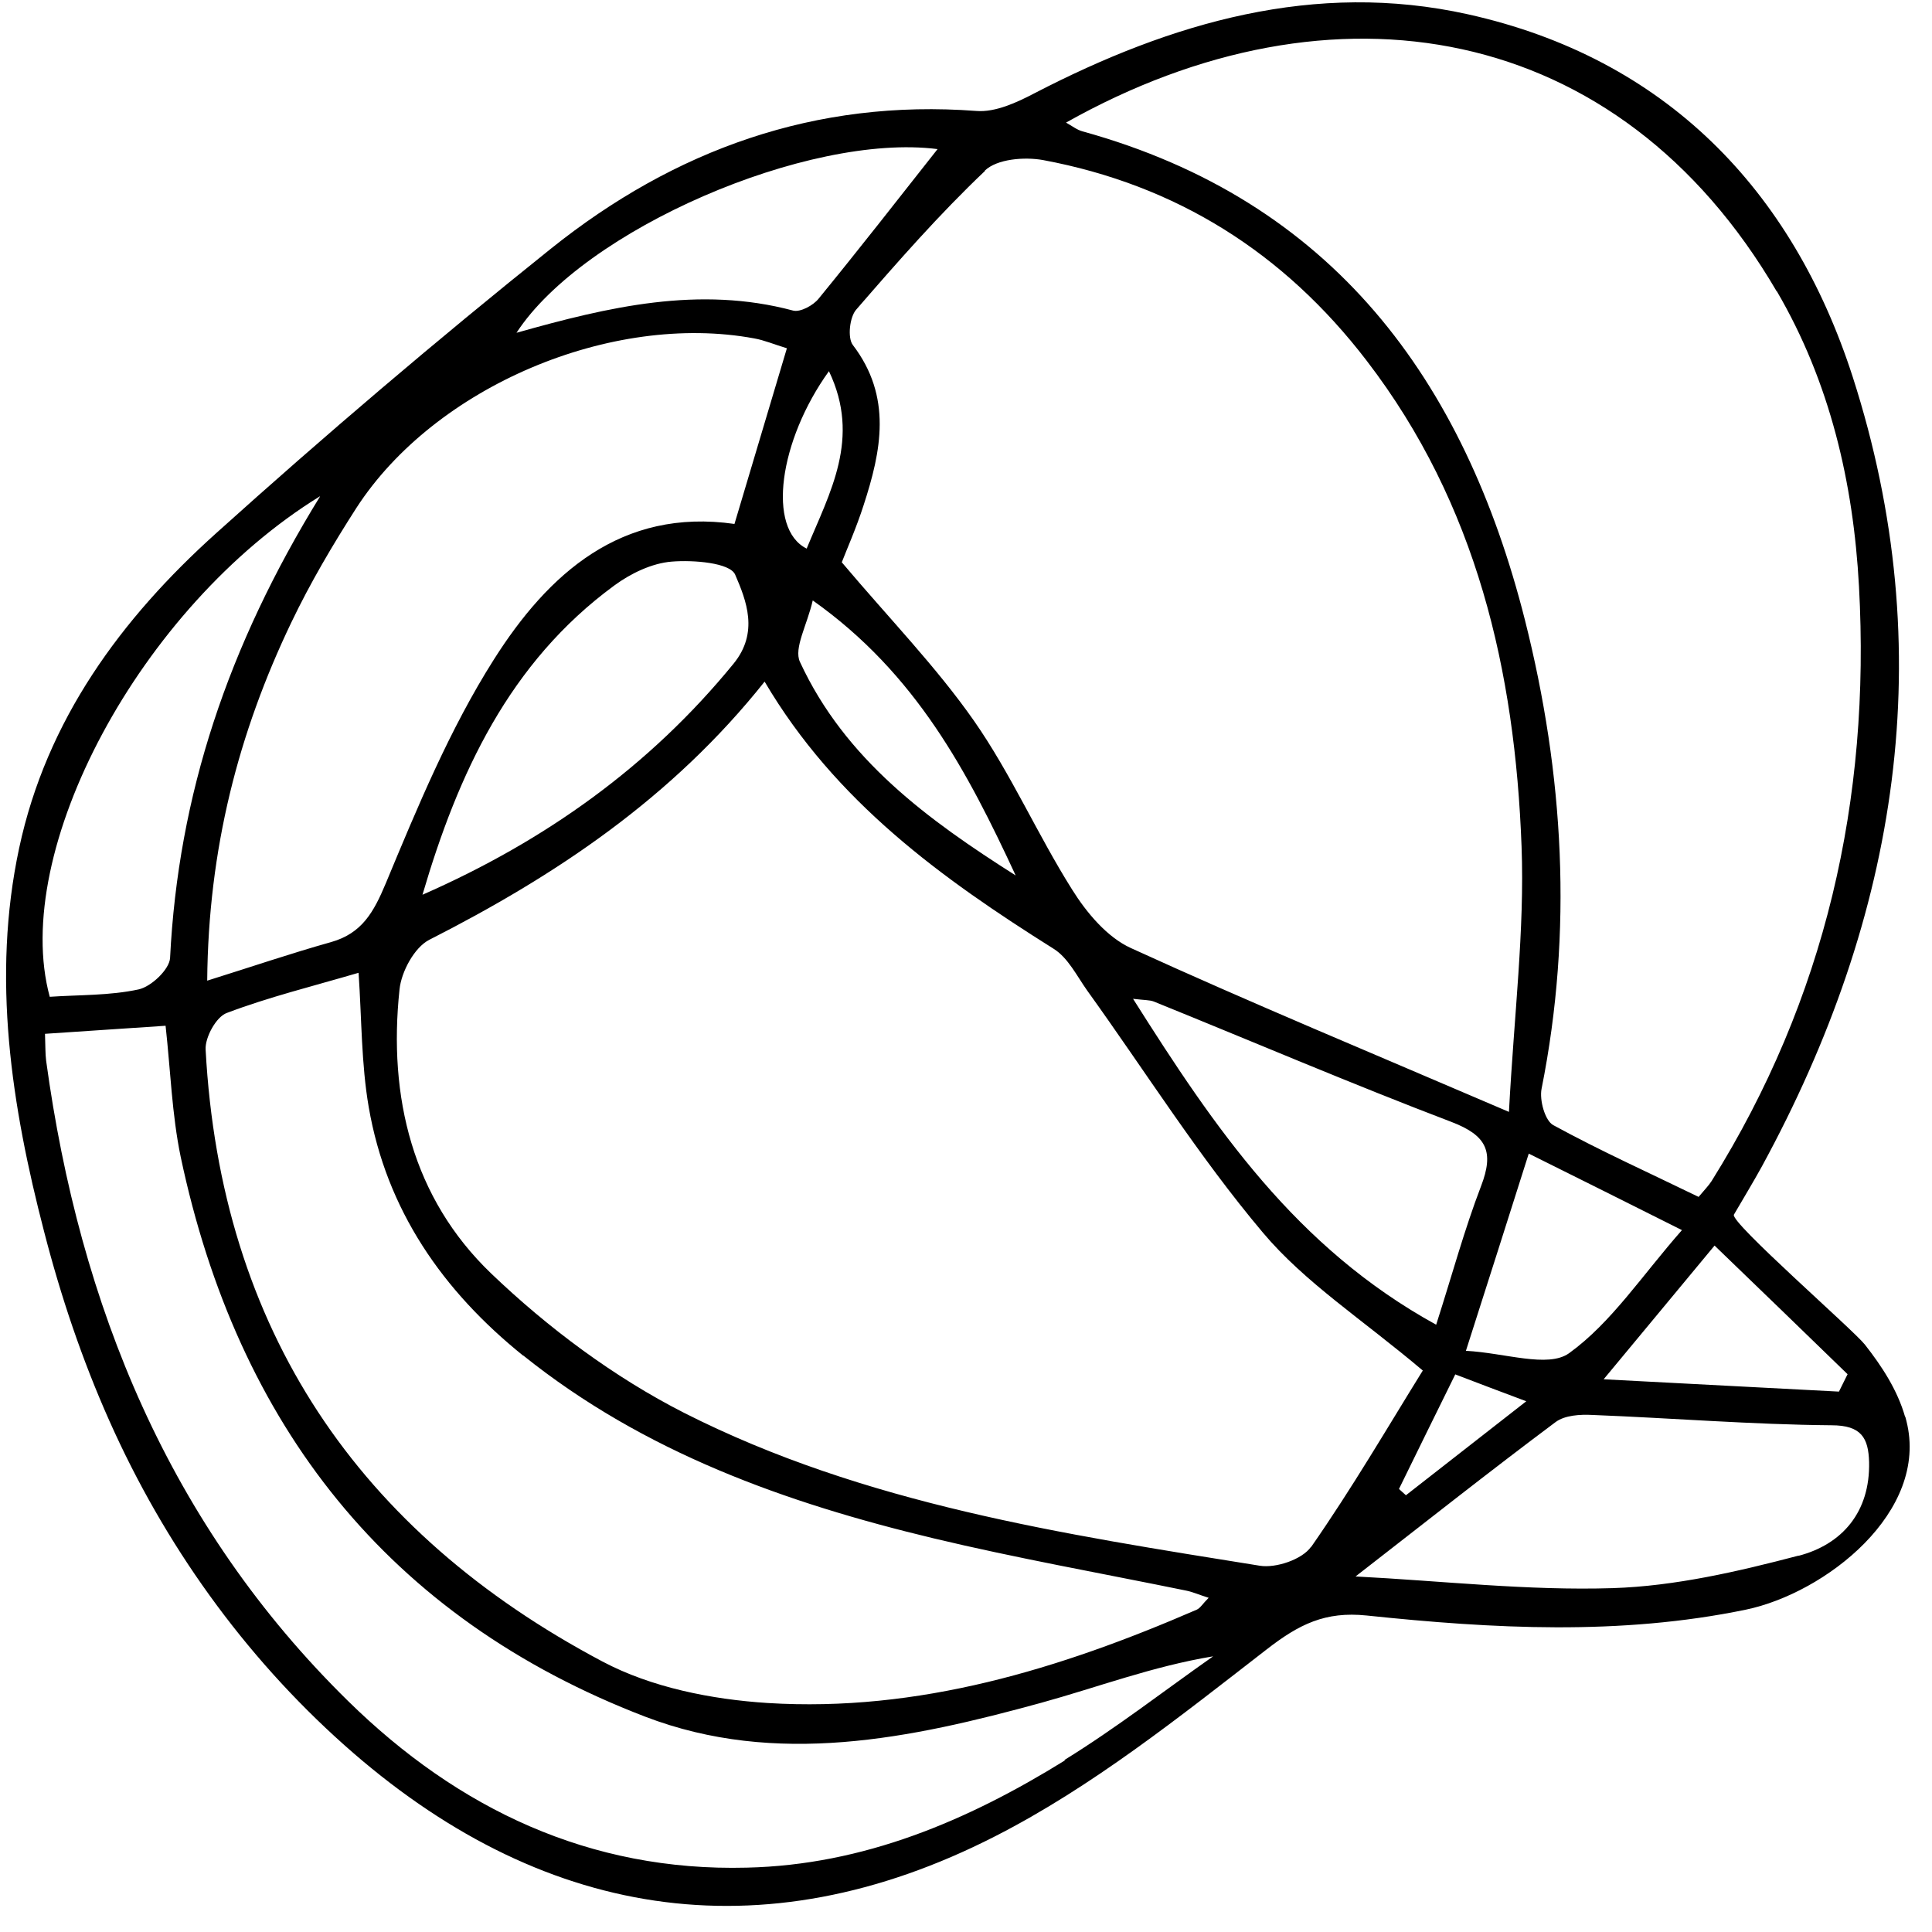 <svg width="68" height="68" viewBox="0 0 68 68" fill="none" xmlns="http://www.w3.org/2000/svg">
<path d="M67.052 49.865C66.783 48.925 66.237 48.088 65.635 47.322C65.232 46.809 60.877 43.011 61.028 42.751C61.368 42.167 61.7 41.622 62.009 41.061C66.823 32.226 68.319 22.925 65.208 13.261C63.078 6.66 58.597 2.041 51.661 0.502C46.285 -0.69 41.234 0.786 36.428 3.273C35.795 3.605 35.035 3.96 34.362 3.905C28.701 3.478 23.737 5.271 19.39 8.753C15.368 11.974 11.434 15.322 7.602 18.772C4.268 21.772 1.64 25.333 0.674 29.85C-0.3 34.405 0.405 38.929 1.553 43.351C2.139 45.625 2.891 47.859 3.849 50.007C5.781 54.342 8.568 58.258 12.122 61.424C18.971 67.527 26.777 68.846 35.027 64.63C38.447 62.885 41.527 60.421 44.583 58.053C45.723 57.168 46.642 56.71 48.099 56.86C52.548 57.326 57.013 57.571 61.447 56.655C64.25 56.071 67.908 53.213 67.1 50.015C67.084 49.968 67.076 49.912 67.061 49.865H67.052ZM65.034 48.357C64.931 48.562 64.828 48.767 64.725 48.98C62.057 48.838 59.397 48.704 56.443 48.546C57.75 46.975 58.937 45.538 60.347 43.84C61.97 45.404 63.498 46.88 65.026 48.365L65.034 48.357ZM51.218 48.373C51.994 48.673 52.714 48.941 53.72 49.32C52.176 50.528 50.83 51.578 49.484 52.628C49.405 52.557 49.318 52.478 49.239 52.407C49.88 51.104 50.513 49.802 51.218 48.38V48.373ZM50.553 46.628C45.612 43.912 42.754 39.703 39.88 35.155C40.284 35.203 40.466 35.195 40.609 35.25C44.1 36.663 47.568 38.148 51.091 39.49C52.326 39.964 52.596 40.532 52.128 41.748C51.543 43.272 51.115 44.859 50.545 46.636L50.553 46.628ZM51.598 47.536C52.413 44.985 53.071 42.932 53.807 40.603C55.636 41.511 57.275 42.333 59.199 43.296C57.789 44.898 56.713 46.557 55.224 47.63C54.48 48.159 52.968 47.615 51.59 47.544L51.598 47.536ZM62.54 10.253C64.408 13.45 65.232 16.988 65.43 20.635C65.841 28.136 64.25 35.155 60.244 41.567C60.133 41.74 59.982 41.89 59.785 42.127C58.066 41.29 56.333 40.509 54.67 39.601C54.377 39.443 54.179 38.716 54.258 38.322C55.367 32.771 55.042 27.244 53.672 21.82C51.535 13.371 46.903 7.055 38.099 4.623C37.901 4.568 37.735 4.434 37.521 4.315C46.911 -0.967 56.966 0.731 62.532 10.253H62.54ZM34.663 6.005C35.09 5.594 36.056 5.515 36.714 5.634C41.401 6.51 45.185 8.887 48.106 12.7C51.978 17.746 53.324 23.62 53.554 29.794C53.664 32.739 53.292 35.7 53.11 39.135C48.273 37.058 44.005 35.29 39.809 33.371C38.97 32.992 38.242 32.123 37.735 31.31C36.516 29.376 35.589 27.244 34.283 25.373C32.953 23.47 31.314 21.788 29.628 19.791C29.802 19.341 30.142 18.575 30.395 17.785C31.021 15.867 31.409 13.964 30.015 12.14C29.825 11.887 29.905 11.161 30.134 10.9C31.591 9.218 33.064 7.537 34.671 6.013L34.663 6.005ZM28.606 21.133C32.256 23.715 34.069 27.197 35.748 30.813C32.676 28.863 29.746 26.739 28.155 23.296C27.933 22.815 28.408 22.001 28.606 21.133ZM29.176 13.064C30.308 15.432 29.208 17.327 28.392 19.309C26.991 18.614 27.411 15.519 29.176 13.064ZM33 5.247C31.575 7.055 30.213 8.8 28.812 10.513C28.622 10.75 28.171 10.995 27.917 10.932C24.608 10.047 21.425 10.798 18.179 11.713C20.546 8.074 28.448 4.671 32.992 5.247H33ZM26.548 11.911C26.904 11.974 27.252 12.124 27.696 12.258C27.062 14.374 26.476 16.356 25.851 18.441C21.869 17.872 19.296 20.193 17.38 23.217C15.828 25.665 14.695 28.405 13.579 31.089C13.152 32.108 12.74 32.85 11.655 33.158C10.246 33.553 8.86 34.026 7.293 34.516C7.332 29.881 8.393 25.791 10.254 21.907C10.919 20.517 11.711 19.175 12.542 17.88C15.305 13.608 21.52 10.979 26.548 11.911ZM25.819 23.359C22.866 26.976 19.185 29.597 14.87 31.492C16.121 27.228 17.926 23.32 21.615 20.612C22.193 20.185 22.945 19.822 23.642 19.767C24.402 19.704 25.693 19.806 25.875 20.225C26.271 21.141 26.714 22.262 25.819 23.359ZM18.417 47.709C22.668 51.12 27.656 52.897 32.858 54.144C35.795 54.847 38.78 55.376 41.749 55.984C41.986 56.031 42.208 56.134 42.541 56.237C42.327 56.45 42.248 56.6 42.121 56.655C37.299 58.747 32.319 60.271 27.015 59.94C25.043 59.813 22.93 59.395 21.203 58.479C12.613 53.931 7.768 46.801 7.237 36.94C7.214 36.513 7.61 35.787 7.982 35.653C9.462 35.092 11.006 34.713 12.621 34.239C12.732 35.89 12.716 37.445 12.977 38.961C13.603 42.593 15.582 45.435 18.417 47.717V47.709ZM11.267 17.469C8.021 22.736 6.272 27.986 5.986 33.718C5.963 34.121 5.321 34.729 4.878 34.824C3.857 35.045 2.78 35.013 1.751 35.084C0.357 29.968 4.918 21.378 11.259 17.469H11.267ZM37.481 61.961C34.053 64.085 30.395 65.64 26.286 65.735C20.752 65.877 16.121 63.666 12.257 59.876C5.963 53.702 2.804 45.972 1.624 37.335C1.592 37.082 1.6 36.821 1.584 36.387C3.089 36.285 4.395 36.198 5.828 36.103C6.002 37.674 6.05 39.222 6.359 40.714C8.354 50.157 13.658 56.947 22.708 60.421C27.324 62.19 32.05 61.195 36.65 59.932C38.63 59.387 40.553 58.653 42.699 58.297C40.957 59.521 39.271 60.832 37.466 61.945L37.481 61.961ZM46.143 54.444C45.834 54.886 44.908 55.202 44.338 55.108C37.41 53.994 30.427 52.944 24.085 49.731C21.615 48.475 19.288 46.738 17.285 44.82C14.521 42.167 13.658 38.614 14.062 34.824C14.126 34.2 14.585 33.347 15.107 33.079C19.565 30.813 23.65 28.089 26.912 23.991C29.406 28.223 33.143 30.916 37.086 33.395C37.592 33.711 37.901 34.35 38.265 34.863C40.316 37.714 42.192 40.706 44.449 43.383C45.929 45.143 47.948 46.438 50.078 48.238C48.867 50.189 47.592 52.376 46.151 54.444H46.143ZM63.308 54.752C61.17 55.313 58.961 55.826 56.768 55.897C53.783 55.992 50.782 55.644 47.711 55.486C50.133 53.607 52.413 51.799 54.749 50.054C55.074 49.81 55.62 49.778 56.055 49.802C58.858 49.912 61.661 50.141 64.464 50.165C65.517 50.165 65.762 50.615 65.786 51.46C65.825 53.213 64.844 54.357 63.3 54.76L63.308 54.752Z" fill="black"/>
</svg>
